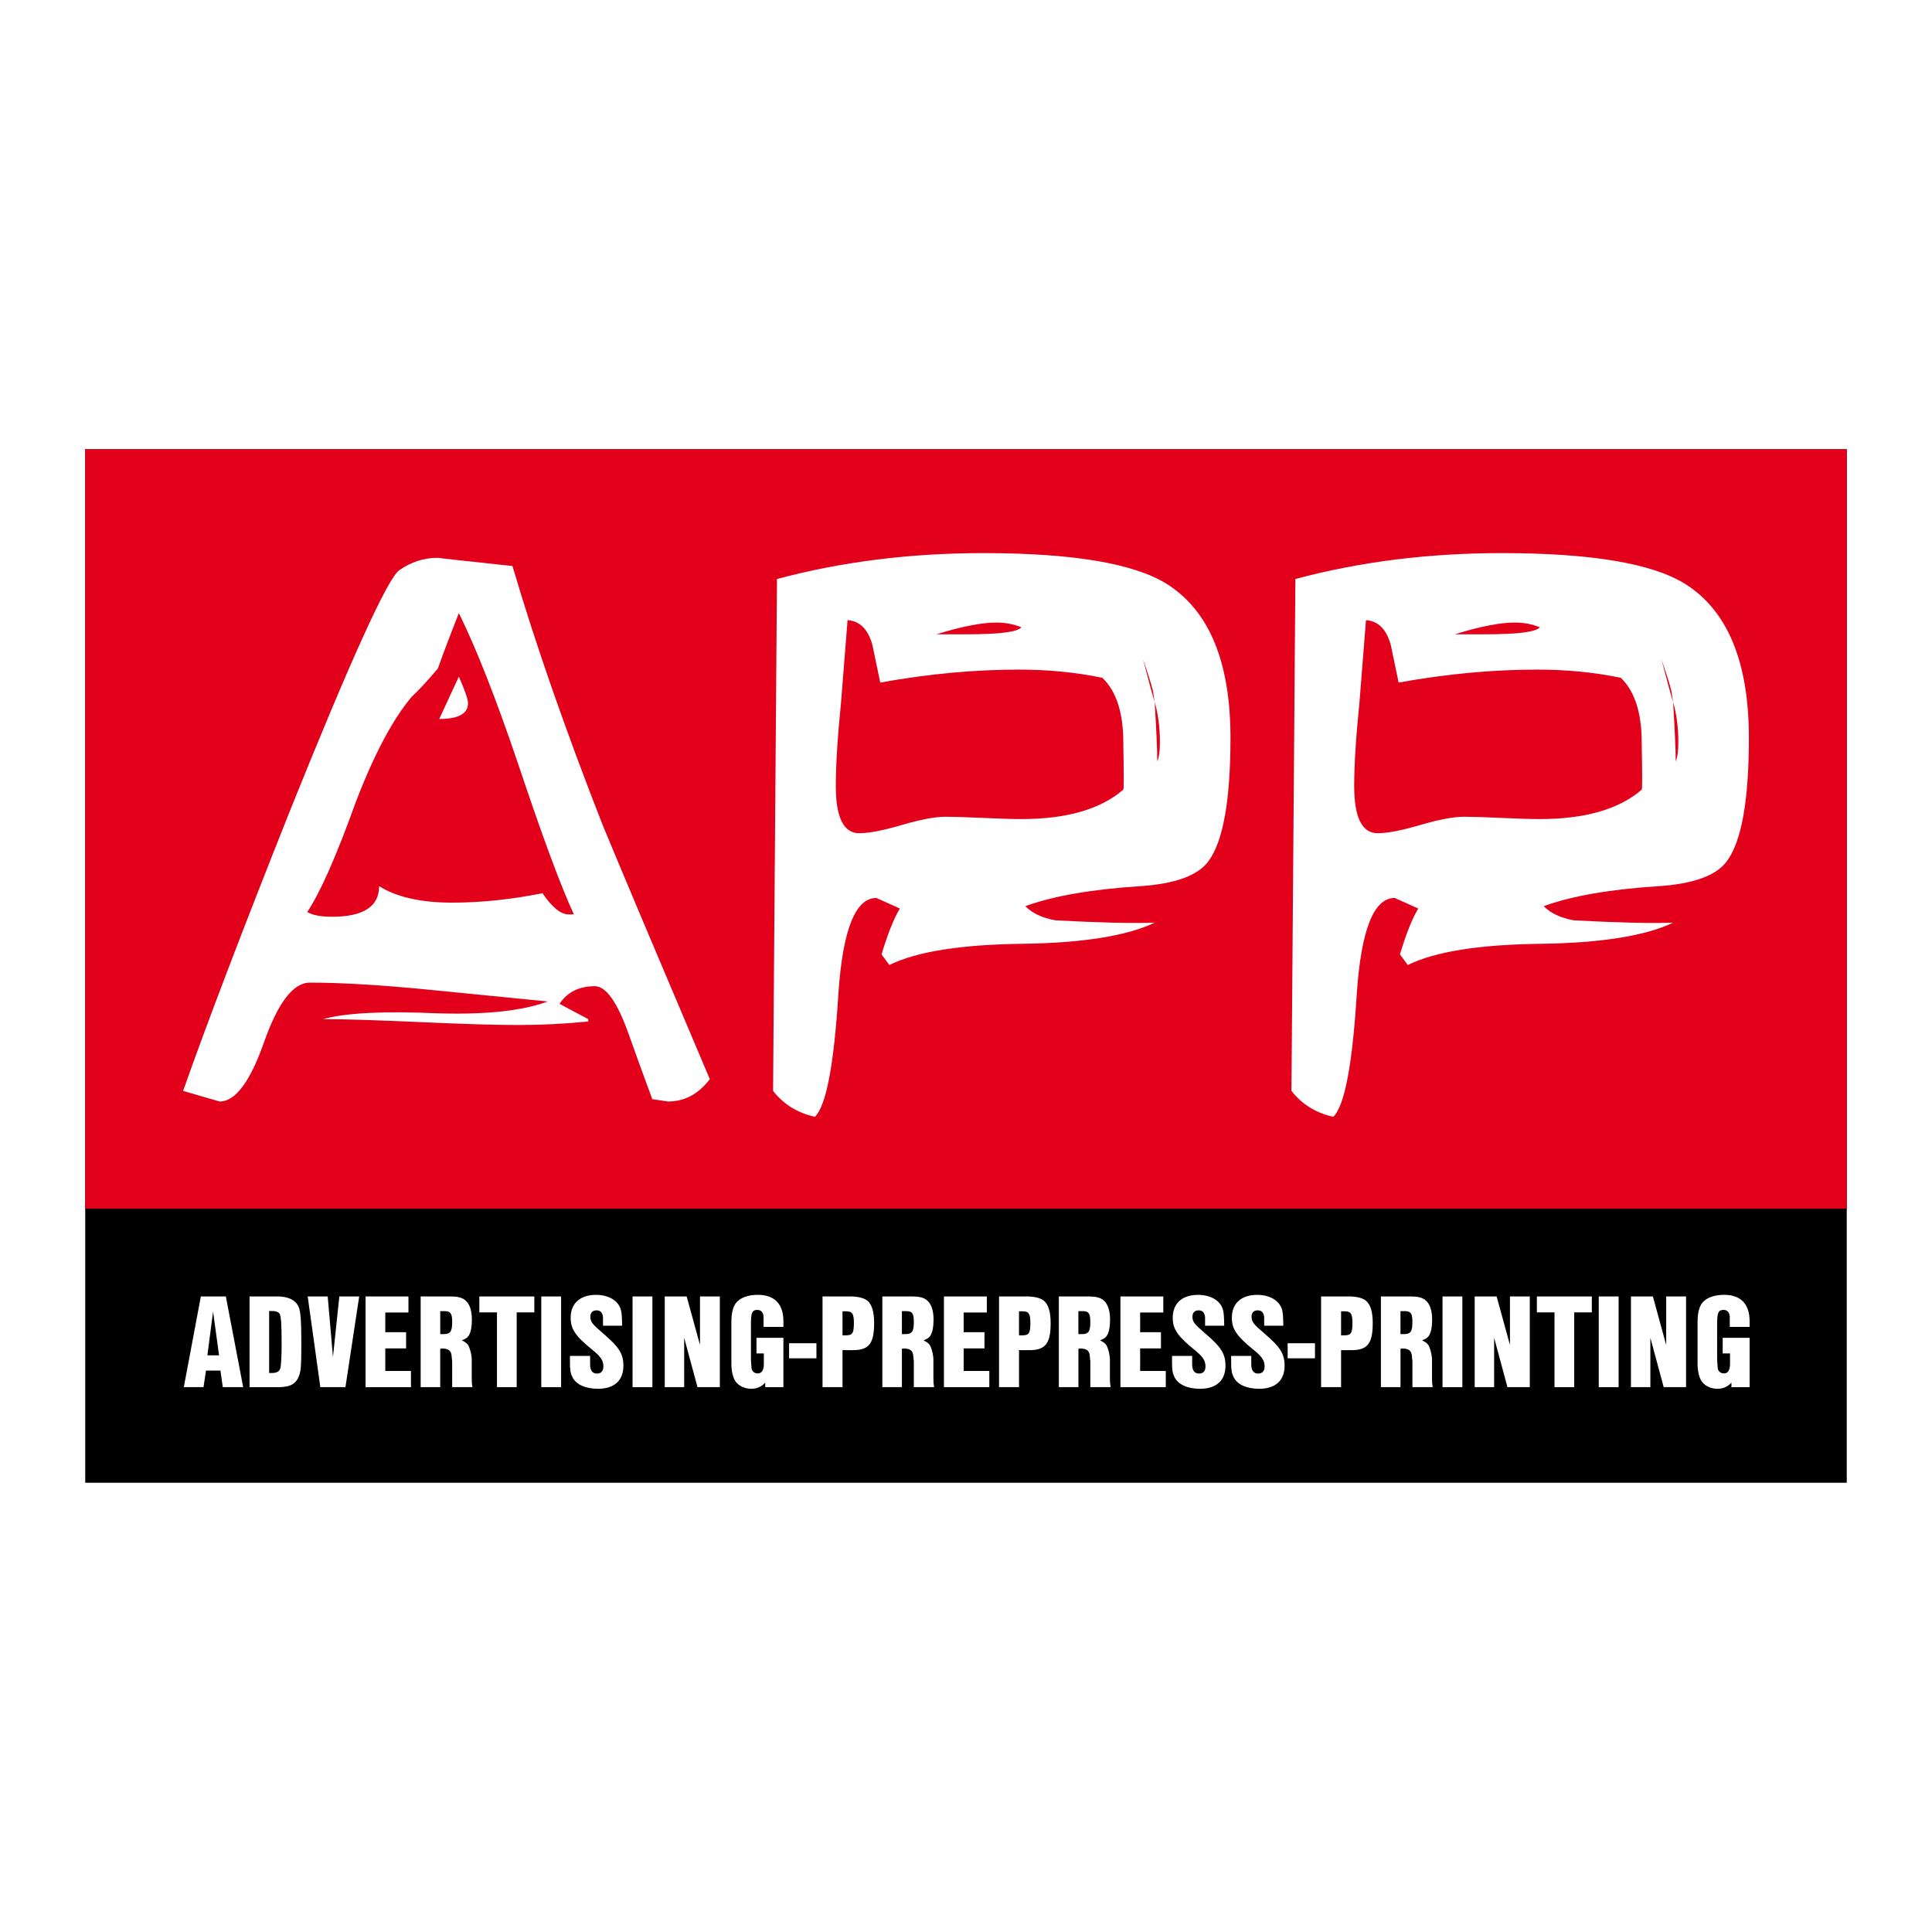 <?xml version="1.0" encoding="utf-8"?>
<!-- Generator: Adobe Illustrator 12.0.0, SVG Export Plug-In . SVG Version: 6.00 Build 51448)  -->
<!DOCTYPE svg PUBLIC "-//W3C//DTD SVG 1.1//EN" "http://www.w3.org/Graphics/SVG/1.1/DTD/svg11.dtd">
<svg  version="1.1" id="Calque_1" xmlns:x="http://ns.adobe.com/Extensibility/1.0/" xmlns:i="http://ns.adobe.com/AdobeIllustrator/10.0/" xmlns:graph="http://ns.adobe.com/Graphs/1.0/"
	 xmlns="http://www.w3.org/2000/svg" xmlns:xlink="http://www.w3.org/1999/xlink" xmlns:a="http://ns.adobe.com/AdobeSVGViewerExtensions/3.0/"
	 width="192.756" height="192.756" viewBox="0 0 192.756 192.756"
	 style="overflow:visible;enable-background:new 0 0 192.756 192.756;" xml:space="preserve">
<g>
	<polygon style="fill-rule:evenodd;clip-rule:evenodd;fill:#FFFFFF;" points="0,0 192.756,0 192.756,192.756 0,192.756 0,0 	"/>
	<polygon style="fill-rule:evenodd;clip-rule:evenodd;" points="184.251,147.934 8.504,147.934 8.504,44.822 184.251,44.822 
		184.251,147.934 	"/>
	<polygon style="fill-rule:evenodd;clip-rule:evenodd;fill:#E2001A;" points="184.251,120.584 8.504,120.584 8.504,44.822 
		184.251,44.822 184.251,120.584 	"/>
	<path style="fill-rule:evenodd;clip-rule:evenodd;fill:#FFFFFF;" d="M20.553,136.741l-0.248,1.655h-1.966l1.7-9.049h2.493
		l1.731,9.049h-2.036l-0.234-1.655H20.553L20.553,136.741z M21.259,130.855l-0.567,4.366h1.164L21.259,130.855L21.259,130.855z"/>
	<path style="fill-rule:evenodd;clip-rule:evenodd;fill:#FFFFFF;" d="M27.71,129.348c0.732,0,1.357,0.192,1.716,0.528
		c0.554,0.518,0.637,1.061,0.637,4.478c0,1.831-0.042,2.361-0.207,2.848c-0.291,0.855-0.872,1.195-2.077,1.195h-2.881v-9.049H27.71
		L27.71,129.348z M27.102,136.985c0.498,0,0.748-0.138,0.859-0.447c0.083-0.258,0.137-1.223,0.137-2.455
		c0-2.021-0.054-2.821-0.222-3.039c-0.109-0.148-0.359-0.243-0.663-0.243h-0.361v6.185H27.102L27.102,136.985z"/>
	<polygon style="fill-rule:evenodd;clip-rule:evenodd;fill:#FFFFFF;" points="34.465,138.396 31.96,138.396 30.699,129.348 
		32.695,129.348 33.22,135.384 33.856,129.348 35.837,129.348 34.465,138.396 	"/>
	<polygon style="fill-rule:evenodd;clip-rule:evenodd;fill:#FFFFFF;" points="40.516,132.914 40.516,134.53 38.44,134.53 
		38.44,136.782 41.001,136.782 41.001,138.396 36.473,138.396 36.473,129.348 40.751,129.348 40.751,130.95 38.44,130.95 
		38.44,132.914 40.516,132.914 	"/>
	<path style="fill-rule:evenodd;clip-rule:evenodd;fill:#FFFFFF;" d="M43.922,138.396H41.97v-9.049h2.977
		c0.666,0,1.136,0.107,1.427,0.339c0.47,0.366,0.705,1.021,0.705,1.966c0,0.748-0.109,1.303-0.331,1.628
		c-0.126,0.192-0.305,0.301-0.666,0.449c0.402,0.192,0.609,0.366,0.72,0.665c0.139,0.311,0.263,0.908,0.263,1.194v1.912
		c0,0.423,0.013,0.556,0.069,0.896h-2.021v-2.551c0-0.067-0.056-0.61-0.069-0.676c-0.07-0.435-0.348-0.626-0.916-0.626
		c-0.055,0-0.109,0-0.207,0.026V138.396L43.922,138.396z M44.255,133.105c0.678,0,0.859-0.244,0.859-1.22
		c0-0.829-0.167-1.071-0.72-1.071h-0.471v2.291H44.255L44.255,133.105z"/>
	<polygon style="fill-rule:evenodd;clip-rule:evenodd;fill:#FFFFFF;" points="51.55,138.396 49.583,138.396 49.583,130.937 
		47.824,130.937 47.824,129.348 53.31,129.348 53.31,130.937 51.55,130.937 51.55,138.396 	"/>
	<polygon style="fill-rule:evenodd;clip-rule:evenodd;fill:#FFFFFF;" points="55.98,138.396 54.003,138.396 54.003,129.348 
		55.98,129.348 55.98,138.396 	"/>
	<path style="fill-rule:evenodd;clip-rule:evenodd;fill:#FFFFFF;" d="M60.162,132.266v-0.721c0-0.527-0.222-0.812-0.639-0.812
		c-0.401,0-0.622,0.229-0.622,0.622c0,0.516,0.153,0.719,1.274,1.683c1.605,1.37,2.022,2.037,2.022,3.227
		c0,1.469-0.914,2.294-2.534,2.294c-1.246,0-2.175-0.417-2.549-1.152c-0.193-0.393-0.25-0.704-0.25-1.453v-0.677h2.01v0.827
		c0,0.624,0.22,0.937,0.691,0.937c0.402,0,0.635-0.258,0.635-0.691c0-0.611-0.248-0.991-1.12-1.694
		c-1.675-1.361-2.145-2.063-2.145-3.189c0-1.425,0.942-2.278,2.521-2.278c1.272,0,2.24,0.581,2.49,1.49
		c0.083,0.327,0.111,0.692,0.125,1.589H60.162L60.162,132.266z"/>
	<polygon style="fill-rule:evenodd;clip-rule:evenodd;fill:#FFFFFF;" points="65.09,138.396 63.11,138.396 63.11,129.348 
		65.09,129.348 65.09,138.396 	"/>
	<polygon style="fill-rule:evenodd;clip-rule:evenodd;fill:#FFFFFF;" points="71.818,138.396 69.589,138.396 68.26,133.473 
		68.26,138.396 66.322,138.396 66.322,129.348 68.51,129.348 69.839,134.19 69.839,129.348 71.818,129.348 71.818,138.396 	"/>
	<path style="fill-rule:evenodd;clip-rule:evenodd;fill:#FFFFFF;" d="M78.16,133.473v4.924h-1.813v-0.447
		c-0.4,0.419-0.831,0.609-1.399,0.609c-0.664,0-1.272-0.297-1.591-0.771c-0.235-0.369-0.387-1.021-0.387-1.724v-4.179
		c0-0.936,0.18-1.587,0.526-1.966c0.441-0.478,1.176-0.733,2.131-0.733c1.646,0,2.534,0.921,2.534,2.632v0.567h-1.979v-0.921
		c0-0.502-0.222-0.774-0.624-0.774c-0.511,0-0.636,0.272-0.636,1.384v3.582c0.055,0.908,0.055,0.908,0.125,1.059
		c0.109,0.204,0.317,0.312,0.555,0.312c0.4,0,0.607-0.324,0.607-0.962v-1.032h-0.733v-1.56H78.16L78.16,133.473z"/>
	<polygon style="fill-rule:evenodd;clip-rule:evenodd;fill:#FFFFFF;" points="81.455,134.016 81.455,135.519 78.728,135.519 
		78.728,134.016 81.455,134.016 	"/>
	<path style="fill-rule:evenodd;clip-rule:evenodd;fill:#FFFFFF;" d="M84.058,138.396h-1.994v-9.049h2.825
		c0.705,0,1.341,0.164,1.646,0.42c0.457,0.382,0.678,1.114,0.678,2.239c0,2.035-0.524,2.698-2.105,2.698h-1.051V138.396
		L84.058,138.396z M84.375,133.228c0.679,0,0.818-0.216,0.818-1.248c0-0.923-0.167-1.151-0.79-1.151h-0.346v2.399H84.375
		L84.375,133.228z"/>
	<path style="fill-rule:evenodd;clip-rule:evenodd;fill:#FFFFFF;" d="M89.983,138.396h-1.951v-9.049h2.975
		c0.666,0,1.136,0.107,1.427,0.339c0.47,0.366,0.707,1.021,0.707,1.966c0,0.748-0.113,1.303-0.331,1.628
		c-0.127,0.192-0.308,0.301-0.667,0.449c0.402,0.192,0.609,0.366,0.72,0.665c0.139,0.311,0.263,0.908,0.263,1.194v1.912
		c0,0.423,0.015,0.556,0.068,0.896h-2.021v-2.551c0-0.067-0.055-0.61-0.068-0.676c-0.069-0.435-0.348-0.626-0.914-0.626
		c-0.056,0-0.112,0-0.208,0.026V138.396L89.983,138.396z M90.316,133.105c0.678,0,0.857-0.244,0.857-1.22
		c0-0.829-0.166-1.071-0.72-1.071h-0.47v2.291H90.316L90.316,133.105z"/>
	<polygon style="fill-rule:evenodd;clip-rule:evenodd;fill:#FFFFFF;" points="98.221,132.914 98.221,134.53 96.143,134.53 
		96.143,136.782 98.705,136.782 98.705,138.396 94.176,138.396 94.176,129.348 98.455,129.348 98.455,130.95 96.143,130.95 
		96.143,132.914 98.221,132.914 	"/>
	<path style="fill-rule:evenodd;clip-rule:evenodd;fill:#FFFFFF;" d="M101.667,138.396h-1.994v-9.049h2.823
		c0.707,0,1.345,0.164,1.646,0.42c0.459,0.382,0.681,1.114,0.681,2.239c0,2.035-0.526,2.698-2.105,2.698h-1.051V138.396
		L101.667,138.396z M101.985,133.228c0.677,0,0.815-0.216,0.815-1.248c0-0.923-0.166-1.151-0.787-1.151h-0.347v2.399H101.985
		L101.985,133.228z"/>
	<path style="fill-rule:evenodd;clip-rule:evenodd;fill:#FFFFFF;" d="M107.592,138.396h-1.951v-9.049h2.976
		c0.665,0,1.136,0.107,1.427,0.339c0.47,0.366,0.707,1.021,0.707,1.966c0,0.748-0.111,1.303-0.333,1.628
		c-0.126,0.192-0.306,0.301-0.665,0.449c0.402,0.192,0.608,0.366,0.72,0.665c0.139,0.311,0.263,0.908,0.263,1.194v1.912
		c0,0.423,0.016,0.556,0.07,0.896h-2.022v-2.551c0-0.067-0.055-0.61-0.067-0.676c-0.07-0.435-0.349-0.626-0.914-0.626
		c-0.057,0-0.113,0-0.209,0.026V138.396L107.592,138.396z M107.923,133.105c0.681,0,0.859-0.244,0.859-1.22
		c0-0.829-0.166-1.071-0.721-1.071h-0.47v2.291H107.923L107.923,133.105z"/>
	<polygon style="fill-rule:evenodd;clip-rule:evenodd;fill:#FFFFFF;" points="115.83,132.914 115.83,134.53 113.752,134.53 
		113.752,136.782 116.313,136.782 116.313,138.396 111.785,138.396 111.785,129.348 116.063,129.348 116.063,130.95 113.752,130.95 
		113.752,132.914 115.83,132.914 	"/>
	<path style="fill-rule:evenodd;clip-rule:evenodd;fill:#FFFFFF;" d="M120.232,132.266v-0.721c0-0.527-0.222-0.812-0.638-0.812
		c-0.401,0-0.623,0.229-0.623,0.622c0,0.516,0.152,0.719,1.273,1.683c1.607,1.37,2.021,2.037,2.021,3.227
		c0,1.469-0.913,2.294-2.532,2.294c-1.248,0-2.175-0.417-2.549-1.152c-0.193-0.393-0.25-0.704-0.25-1.453v-0.677h2.008v0.827
		c0,0.624,0.224,0.937,0.693,0.937c0.402,0,0.636-0.258,0.636-0.691c0-0.611-0.248-0.991-1.121-1.694
		c-1.674-1.361-2.146-2.063-2.146-3.189c0-1.425,0.942-2.278,2.521-2.278c1.275,0,2.242,0.581,2.492,1.49
		c0.082,0.327,0.108,0.692,0.124,1.589H120.232L120.232,132.266z"/>
	<path style="fill-rule:evenodd;clip-rule:evenodd;fill:#FFFFFF;" d="M126.129,132.266v-0.721c0-0.527-0.22-0.812-0.637-0.812
		c-0.403,0-0.623,0.229-0.623,0.622c0,0.516,0.152,0.719,1.274,1.683c1.605,1.37,2.021,2.037,2.021,3.227
		c0,1.469-0.914,2.294-2.534,2.294c-1.246,0-2.175-0.417-2.547-1.152c-0.193-0.393-0.25-0.704-0.25-1.453v-0.677h2.008v0.827
		c0,0.624,0.222,0.937,0.693,0.937c0.4,0,0.638-0.258,0.638-0.691c0-0.611-0.25-0.991-1.123-1.694
		c-1.674-1.361-2.146-2.063-2.146-3.189c0-1.425,0.942-2.278,2.521-2.278c1.273,0,2.243,0.581,2.493,1.49
		c0.082,0.327,0.108,0.692,0.122,1.589H126.129L126.129,132.266z"/>
	<polygon style="fill-rule:evenodd;clip-rule:evenodd;fill:#FFFFFF;" points="131.196,134.016 131.196,135.519 128.47,135.519 
		128.47,134.016 131.196,134.016 	"/>
	<path style="fill-rule:evenodd;clip-rule:evenodd;fill:#FFFFFF;" d="M133.8,138.396h-1.994v-9.049h2.825
		c0.704,0,1.342,0.164,1.646,0.42c0.457,0.382,0.681,1.114,0.681,2.239c0,2.035-0.526,2.698-2.107,2.698H133.8V138.396
		L133.8,138.396z M134.119,133.228c0.679,0,0.814-0.216,0.814-1.248c0-0.923-0.164-1.151-0.786-1.151H133.8v2.399H134.119
		L134.119,133.228z"/>
	<path style="fill-rule:evenodd;clip-rule:evenodd;fill:#FFFFFF;" d="M139.727,138.396h-1.953v-9.049h2.976
		c0.665,0,1.135,0.107,1.427,0.339c0.47,0.366,0.707,1.021,0.707,1.966c0,0.748-0.111,1.303-0.333,1.628
		c-0.126,0.192-0.305,0.301-0.666,0.449c0.403,0.192,0.611,0.366,0.721,0.665c0.139,0.311,0.265,0.908,0.265,1.194v1.912
		c0,0.423,0.014,0.556,0.069,0.896h-2.022v-2.551c0-0.067-0.055-0.61-0.069-0.676c-0.069-0.435-0.346-0.626-0.915-0.626
		c-0.055,0-0.111,0-0.205,0.026V138.396L139.727,138.396z M140.058,133.105c0.678,0,0.858-0.244,0.858-1.22
		c0-0.829-0.167-1.071-0.722-1.071h-0.468v2.291H140.058L140.058,133.105z"/>
	<polygon style="fill-rule:evenodd;clip-rule:evenodd;fill:#FFFFFF;" points="145.9,138.396 143.92,138.396 143.92,129.348 
		145.9,129.348 145.9,138.396 	"/>
	<polygon style="fill-rule:evenodd;clip-rule:evenodd;fill:#FFFFFF;" points="152.628,138.396 150.399,138.396 149.07,133.473 
		149.07,138.396 147.13,138.396 147.13,129.348 149.318,129.348 150.649,134.19 150.649,129.348 152.628,129.348 152.628,138.396 	
		"/>
	<polygon style="fill-rule:evenodd;clip-rule:evenodd;fill:#FFFFFF;" points="157.059,138.396 155.093,138.396 155.093,130.937 
		153.335,130.937 153.335,129.348 158.817,129.348 158.817,130.937 157.059,130.937 157.059,138.396 	"/>
	<polygon style="fill-rule:evenodd;clip-rule:evenodd;fill:#FFFFFF;" points="161.489,138.396 159.508,138.396 159.508,129.348 
		161.489,129.348 161.489,138.396 	"/>
	<polygon style="fill-rule:evenodd;clip-rule:evenodd;fill:#FFFFFF;" points="168.218,138.396 165.988,138.396 164.658,133.473 
		164.658,138.396 162.72,138.396 162.72,129.348 164.908,129.348 166.236,134.19 166.236,129.348 168.218,129.348 168.218,138.396 	
		"/>
	<path style="fill-rule:evenodd;clip-rule:evenodd;fill:#FFFFFF;" d="M174.559,133.473v4.924h-1.814v-0.447
		c-0.4,0.419-0.829,0.609-1.398,0.609c-0.665,0-1.274-0.297-1.592-0.771c-0.235-0.369-0.388-1.021-0.388-1.724v-4.179
		c0-0.936,0.181-1.587,0.524-1.966c0.443-0.478,1.179-0.733,2.134-0.733c1.648,0,2.534,0.921,2.534,2.632v0.567h-1.979v-0.921
		c0-0.502-0.223-0.774-0.624-0.774c-0.512,0-0.638,0.272-0.638,1.384v3.582c0.057,0.908,0.057,0.908,0.126,1.059
		c0.111,0.204,0.317,0.312,0.555,0.312c0.398,0,0.607-0.324,0.607-0.962v-1.032h-0.733v-1.56H174.559L174.559,133.473z"/>
	<path style="fill-rule:evenodd;clip-rule:evenodd;fill:#FFFFFF;" d="M70.818,107.667c-5.216-12.288-8.782-20.741-10.693-25.359
		c-3.741-9.551-6.737-18.163-8.996-25.835C46,55.927,43.52,55.65,43.695,55.65c-1.393,0-2.674,0.414-3.85,1.233
		c-1.173,0.824-4.846,8.904-11.013,24.25c-4.698,11.821-8.22,21.052-10.564,27.708l3.651,1.058c1.562,0,3.039-1.973,4.428-5.93
		c1.393-3.951,2.916-5.932,4.57-5.932c3.128,0,7.081,0.234,11.865,0.706c7.127,0.703,11.082,1.097,11.866,1.175
		c-2.522,0.941-6.218,1.333-11.083,1.177c-5.304-0.235-9.088-0.039-11.344,0.583c2.083,0,5.299,0.1,9.646,0.295
		c4.345,0.197,7.605,0.293,9.778,0.293c2.348,0,4.692-0.114,7.043-0.35v-0.238l-2.867-1.524c0.782-1.175,1.957-1.761,3.521-1.761
		c1.128,0,2.257,1.603,3.391,4.813c0.78,2.191,1.564,4.345,2.344,6.456l1.565,0.236C68.295,109.899,69.684,109.157,70.818,107.667
		L70.818,107.667z M57.256,91.23h-0.524c-0.782,0-1.65-0.705-2.607-2.113c-3.129,0.626-6.13,0.94-8.996,0.94
		c-3.13,0-5.562-0.549-7.305-1.645c0,2.034-1.566,3.052-4.692,3.052c-1.133,0-1.958-0.158-2.478-0.472
		c1.305-1.953,2.91-5.594,4.824-10.917c1.825-4.774,3.692-8.298,5.607-10.569c0.609-0.547,1.478-1.485,2.609-2.817
		c0.434-1.252,1.13-3.092,2.086-5.519c1.739,3.52,3.694,8.494,5.869,14.909C54.081,83.366,55.95,88.415,57.256,91.23L57.256,91.23z
		 M46.693,70.164c0-0.402-0.307-1.284-0.914-2.652l-1.957,4.222C45.734,71.733,46.693,71.21,46.693,70.164L46.693,70.164z"/>
	<path style="fill-rule:evenodd;clip-rule:evenodd;fill:#FFFFFF;" d="M122.765,73.617c0-7.59-2.132-12.718-6.393-15.381
		c-3.303-2.034-9.388-3.053-18.253-3.053c-7.3,0-14.168,0.861-20.6,2.585l-0.389,51.074c1.042,1.332,2.434,2.191,4.171,2.584
		c1.128-1.096,1.912-5.203,2.348-12.328c0.436-6.341,1.693-9.51,3.784-9.51l2.346,1.056c-0.611,1.017-1.218,2.542-1.827,4.577
		l0.782,1.057c2.694-1.33,7.086-2.033,13.169-2.113c6.085-0.079,10.517-0.783,13.3-2.111c-2.261,0.079-5.563,0-9.911-0.235
		c-1.305-0.233-2.304-0.705-2.998-1.41c2.78-1.015,6.604-1.682,11.474-1.996c3.476-0.233,5.734-1.059,6.782-2.468
		C122.025,83.988,122.765,79.879,122.765,73.617L122.765,73.617z M112.073,78.782c-2.264,1.958-5.652,2.936-10.171,2.936
		c-0.87,0-2.154-0.035-3.847-0.116c-1.697-0.077-2.934-0.115-3.716-0.115c-1.045,0-2.501,0.275-4.368,0.824
		c-1.867,0.547-3.282,0.819-4.238,0.819c-1.566,0-2.344-1.567-2.344-4.699c0-2.113,0.173-4.891,0.521-8.336
		c0.347-4.382,0.562-7.124,0.652-8.22c1.216,0.079,2.042,0.9,2.475,2.468c0.26,1.252,0.521,2.502,0.784,3.756
		c4.782-0.861,9.387-1.292,13.819-1.292c2.953,0,5.739,0.274,8.346,0.82c1.39,1.334,2.087,3.488,2.087,6.46
		C112.131,77.216,112.131,78.782,112.073,78.782L112.073,78.782z M101.902,62.579c-0.348,0.472-2.175,0.705-5.476,0.705h-2.998
		c2.521-0.784,4.521-1.173,5.995-1.173C100.294,62.111,101.118,62.269,101.902,62.579L101.902,62.579z M115.202,70.04
		c-0.088-0.231-0.477-1.66-1.173-4.288c0.696,2.009,1.044,3.169,1.044,3.475L115.202,70.04L115.202,70.04z M115.726,74.069
		c0,0.873-0.089,1.502-0.262,1.896c0-1.103-0.088-3.081-0.262-5.926C115.547,71.224,115.726,72.567,115.726,74.069L115.726,74.069z"
		/>
	<path style="fill-rule:evenodd;clip-rule:evenodd;fill:#FFFFFF;" d="M174.487,73.617c0-7.59-2.132-12.718-6.39-15.381
		c-3.305-2.034-9.387-3.053-18.254-3.053c-7.302,0-14.17,0.861-20.602,2.585l-0.392,51.074c1.042,1.332,2.437,2.191,4.175,2.584
		c1.128-1.096,1.91-5.203,2.346-12.328c0.435-6.341,1.693-9.51,3.781-9.51l2.349,1.056c-0.611,1.017-1.22,2.542-1.827,4.577
		l0.782,1.057c2.694-1.33,7.084-2.033,13.168-2.113c6.087-0.079,10.517-0.783,13.303-2.111c-2.262,0.079-5.566,0-9.912-0.235
		c-1.306-0.233-2.305-0.705-2.999-1.41c2.781-1.015,6.604-1.682,11.475-1.996c3.476-0.233,5.734-1.059,6.78-2.468
		C173.748,83.988,174.487,79.879,174.487,73.617L174.487,73.617z M163.795,78.782c-2.259,1.958-5.65,2.936-10.171,2.936
		c-0.866,0-2.151-0.035-3.846-0.116c-1.697-0.077-2.936-0.115-3.714-0.115c-1.045,0-2.504,0.275-4.37,0.824
		c-1.868,0.547-3.279,0.819-4.238,0.819c-1.566,0-2.348-1.567-2.348-4.699c0-2.113,0.174-4.891,0.524-8.336
		c0.347-4.382,0.563-7.124,0.651-8.22c1.217,0.079,2.04,0.9,2.476,2.468c0.26,1.252,0.521,2.502,0.782,3.756
		c4.783-0.861,9.387-1.292,13.823-1.292c2.952,0,5.736,0.274,8.346,0.82c1.389,1.334,2.084,3.488,2.084,6.46
		C163.854,77.216,163.854,78.782,163.795,78.782L163.795,78.782z M153.624,62.579c-0.346,0.472-2.175,0.705-5.475,0.705h-2.998
		c2.521-0.784,4.519-1.173,5.996-1.173C152.016,62.111,152.841,62.269,153.624,62.579L153.624,62.579z M166.927,70.04
		c-0.09-0.231-0.479-1.66-1.175-4.288c0.695,2.009,1.043,3.169,1.043,3.475L166.927,70.04L166.927,70.04z M167.447,74.069
		c0,0.873-0.087,1.502-0.261,1.896c0-1.103-0.087-3.081-0.26-5.926C167.272,71.224,167.447,72.567,167.447,74.069L167.447,74.069z"
		/>
</g>
</svg>
